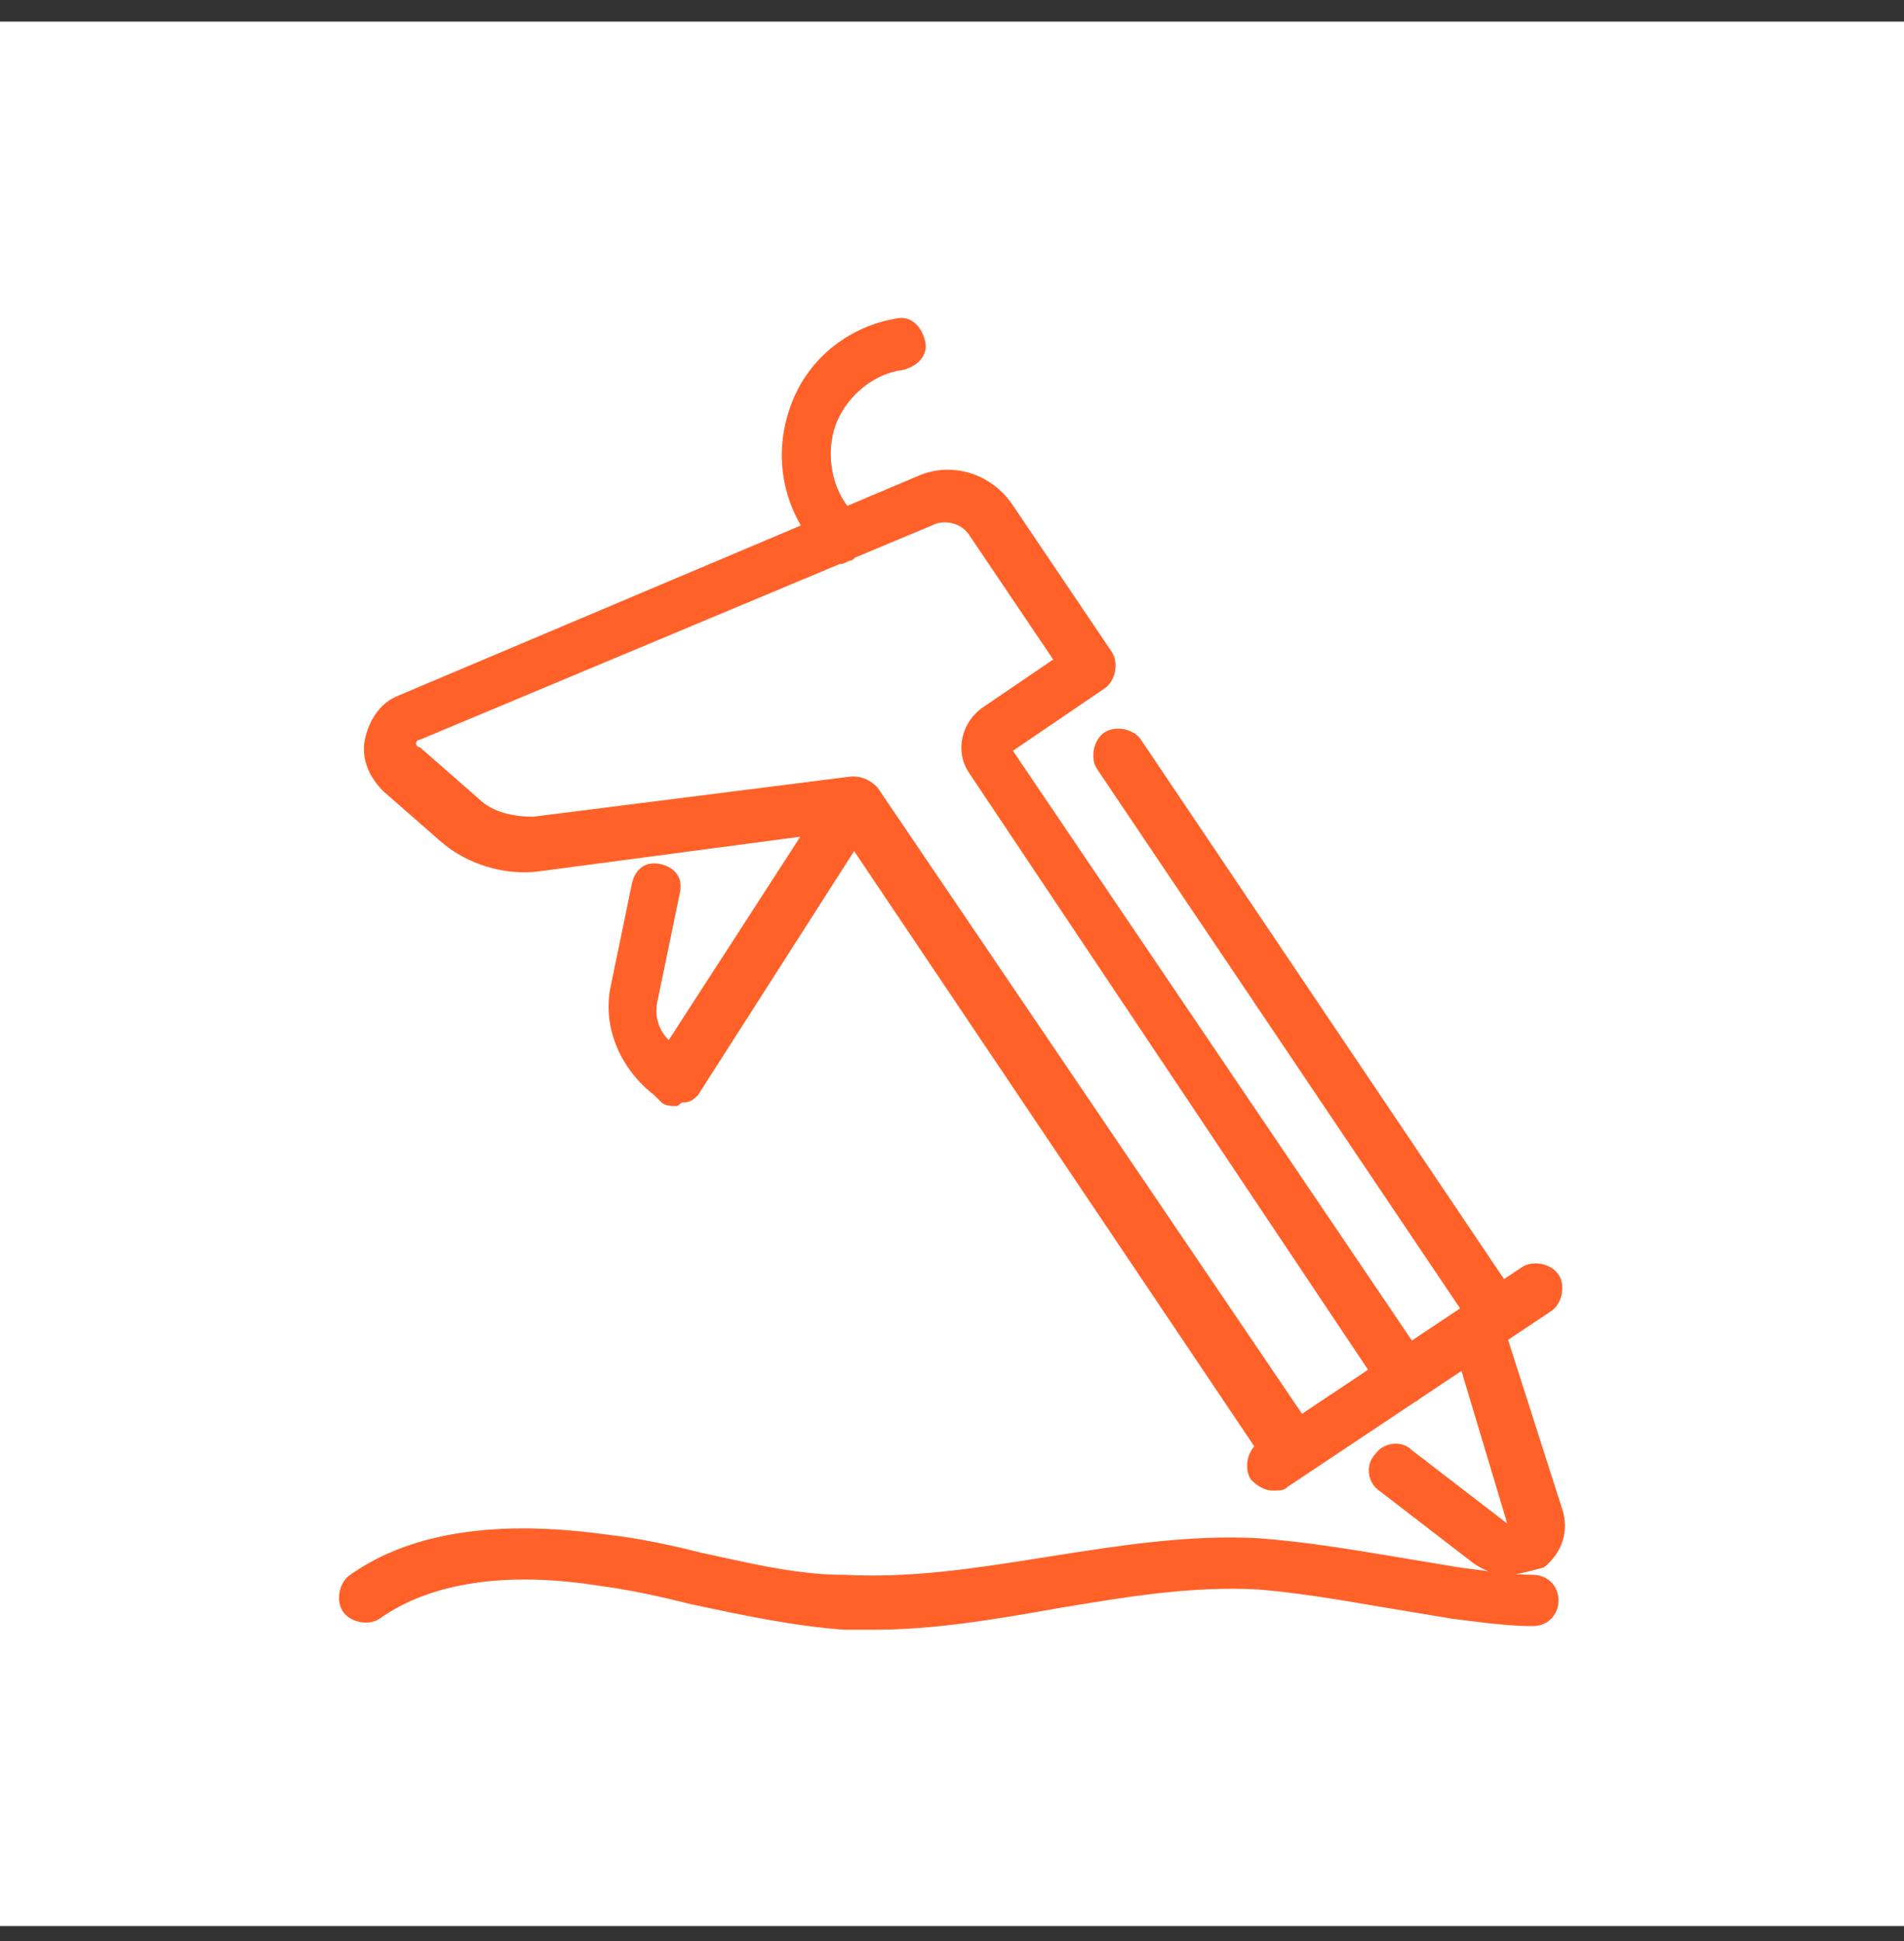 <svg width="52" height="53" viewBox="0 0 52 53" fill="none" xmlns="http://www.w3.org/2000/svg">
<rect x="0" y="0" width="52" height="53" fill="#333333" stroke="none"/>
<g clip-path="url(#clip0_1255_4668)">
<path d="M52 0.59H0V52.59H52V0.59Z" fill="white"/>
<path fill-rule="evenodd" clip-rule="evenodd" d="M22.964 15.4C22.955 15.4 22.946 15.399 22.937 15.399L11.464 20.2C11.364 20.2 11.364 20.3 11.364 20.3C11.364 20.3 11.364 20.4 11.464 20.4L13.064 21.8C13.464 22.2 14.064 22.3 14.564 22.3L23.264 21.2C23.564 21.2 23.764 21.3 23.964 21.5L35.559 38.603L37.363 37.4L26.464 21.1C26.064 20.5 26.264 19.7 26.864 19.3L28.764 18.008L26.464 14.6C26.264 14.3 25.864 14.2 25.564 14.3L23.355 15.224C23.327 15.252 23.297 15.278 23.264 15.3C23.214 15.3 23.164 15.325 23.114 15.35C23.064 15.375 23.014 15.4 22.964 15.4ZM23.064 13.7L23.14 13.813L25.064 13C25.964 12.6 27.064 12.9 27.664 13.8L30.361 17.796L30.363 17.798L30.364 17.8C30.389 17.837 30.409 17.878 30.425 17.921C30.53 18.203 30.438 18.58 30.207 18.768C30.193 18.779 30.179 18.79 30.164 18.8L27.664 20.5L38.56 36.602L39.876 35.725L29.963 21C29.763 20.7 29.863 20.2 30.163 20C30.463 19.8 30.963 19.9 31.163 20.2L41.076 34.925L41.564 34.6C41.864 34.4 42.364 34.5 42.564 34.8C42.764 35.1 42.664 35.6 42.364 35.8L41.187 36.584L42.664 41.2C42.864 41.8 42.664 42.4 42.164 42.8C42.081 42.821 42.001 42.841 41.926 42.861C41.732 42.913 41.561 42.958 41.397 42.981C41.555 42.993 41.709 43 41.864 43C42.264 43 42.564 43.3 42.564 43.7C42.564 44.1 42.264 44.4 41.864 44.4C41.243 44.4 40.621 44.321 39.93 44.233C39.843 44.222 39.754 44.211 39.664 44.2L37.864 43.9C37.713 43.874 37.563 43.849 37.415 43.824C36.385 43.651 35.413 43.487 34.364 43.4C32.564 43.3 30.764 43.6 28.964 43.9C27.264 44.2 25.564 44.5 23.864 44.5H23.064C21.664 44.4 20.264 44.1 18.864 43.8C18.064 43.6 17.164 43.4 16.364 43.3C13.864 42.9 11.764 43.2 10.364 44.2C10.064 44.4 9.564 44.3 9.364 44C9.164 43.7 9.264 43.2 9.564 43C11.264 41.8 13.664 41.5 16.564 41.9C17.464 42 18.364 42.2 19.164 42.4C19.331 42.435 19.495 42.471 19.657 42.507C20.852 42.767 21.919 43 23.064 43C24.894 43.096 26.632 42.821 28.455 42.533C28.525 42.522 28.594 42.511 28.664 42.5C30.564 42.2 32.464 41.9 34.364 42C35.664 42.1 36.864 42.3 38.064 42.5L39.864 42.8C40.031 42.821 40.189 42.841 40.34 42.861C40.447 42.875 40.55 42.889 40.65 42.902C40.521 42.853 40.393 42.785 40.264 42.7L37.664 40.7C37.364 40.5 37.264 40 37.564 39.7C37.764 39.4 38.264 39.3 38.564 39.6L41.164 41.6L39.914 37.433L38.776 38.191L38.764 38.2C38.729 38.235 38.694 38.257 38.655 38.272L35.775 40.192L35.764 40.2L35.763 40.2L35.164 40.6C35.064 40.7 34.964 40.7 34.764 40.7C34.564 40.7 34.364 40.6 34.164 40.4C33.99 40.139 34.042 39.728 34.256 39.493L23.327 23.239L19.064 29.9C18.964 30 18.864 30.1 18.664 30.1C18.614 30.1 18.589 30.125 18.564 30.15C18.539 30.175 18.514 30.2 18.464 30.2C18.364 30.2 18.164 30.2 18.064 30.1L17.864 29.9C16.964 29.2 16.464 28.1 16.664 27L17.264 24.1C17.364 23.7 17.664 23.5 18.064 23.6C18.464 23.7 18.664 24 18.564 24.4L17.964 27.3C17.864 27.7 17.964 28.1 18.264 28.4L21.857 22.846L14.664 23.8C13.764 23.9 12.764 23.6 12.064 23L10.464 21.6C10.064 21.2 9.864 20.7 9.964 20.2C10.064 19.7 10.364 19.2 10.864 19L21.872 14.348C21.256 13.281 21.187 12.045 21.664 10.9C22.164 9.7 23.264 8.9 24.464 8.7C24.864 8.6 25.164 8.9 25.264 9.3C25.364 9.7 25.064 10 24.664 10.1C23.864 10.2 23.164 10.8 22.864 11.5C22.564 12.2 22.664 13.1 23.064 13.7Z" fill="#FF6129"/>
</g>
<defs>
<clipPath id="clip0_1255_4668">
<rect width="52" height="53" fill="white"/>
</clipPath>
</defs>
</svg>
